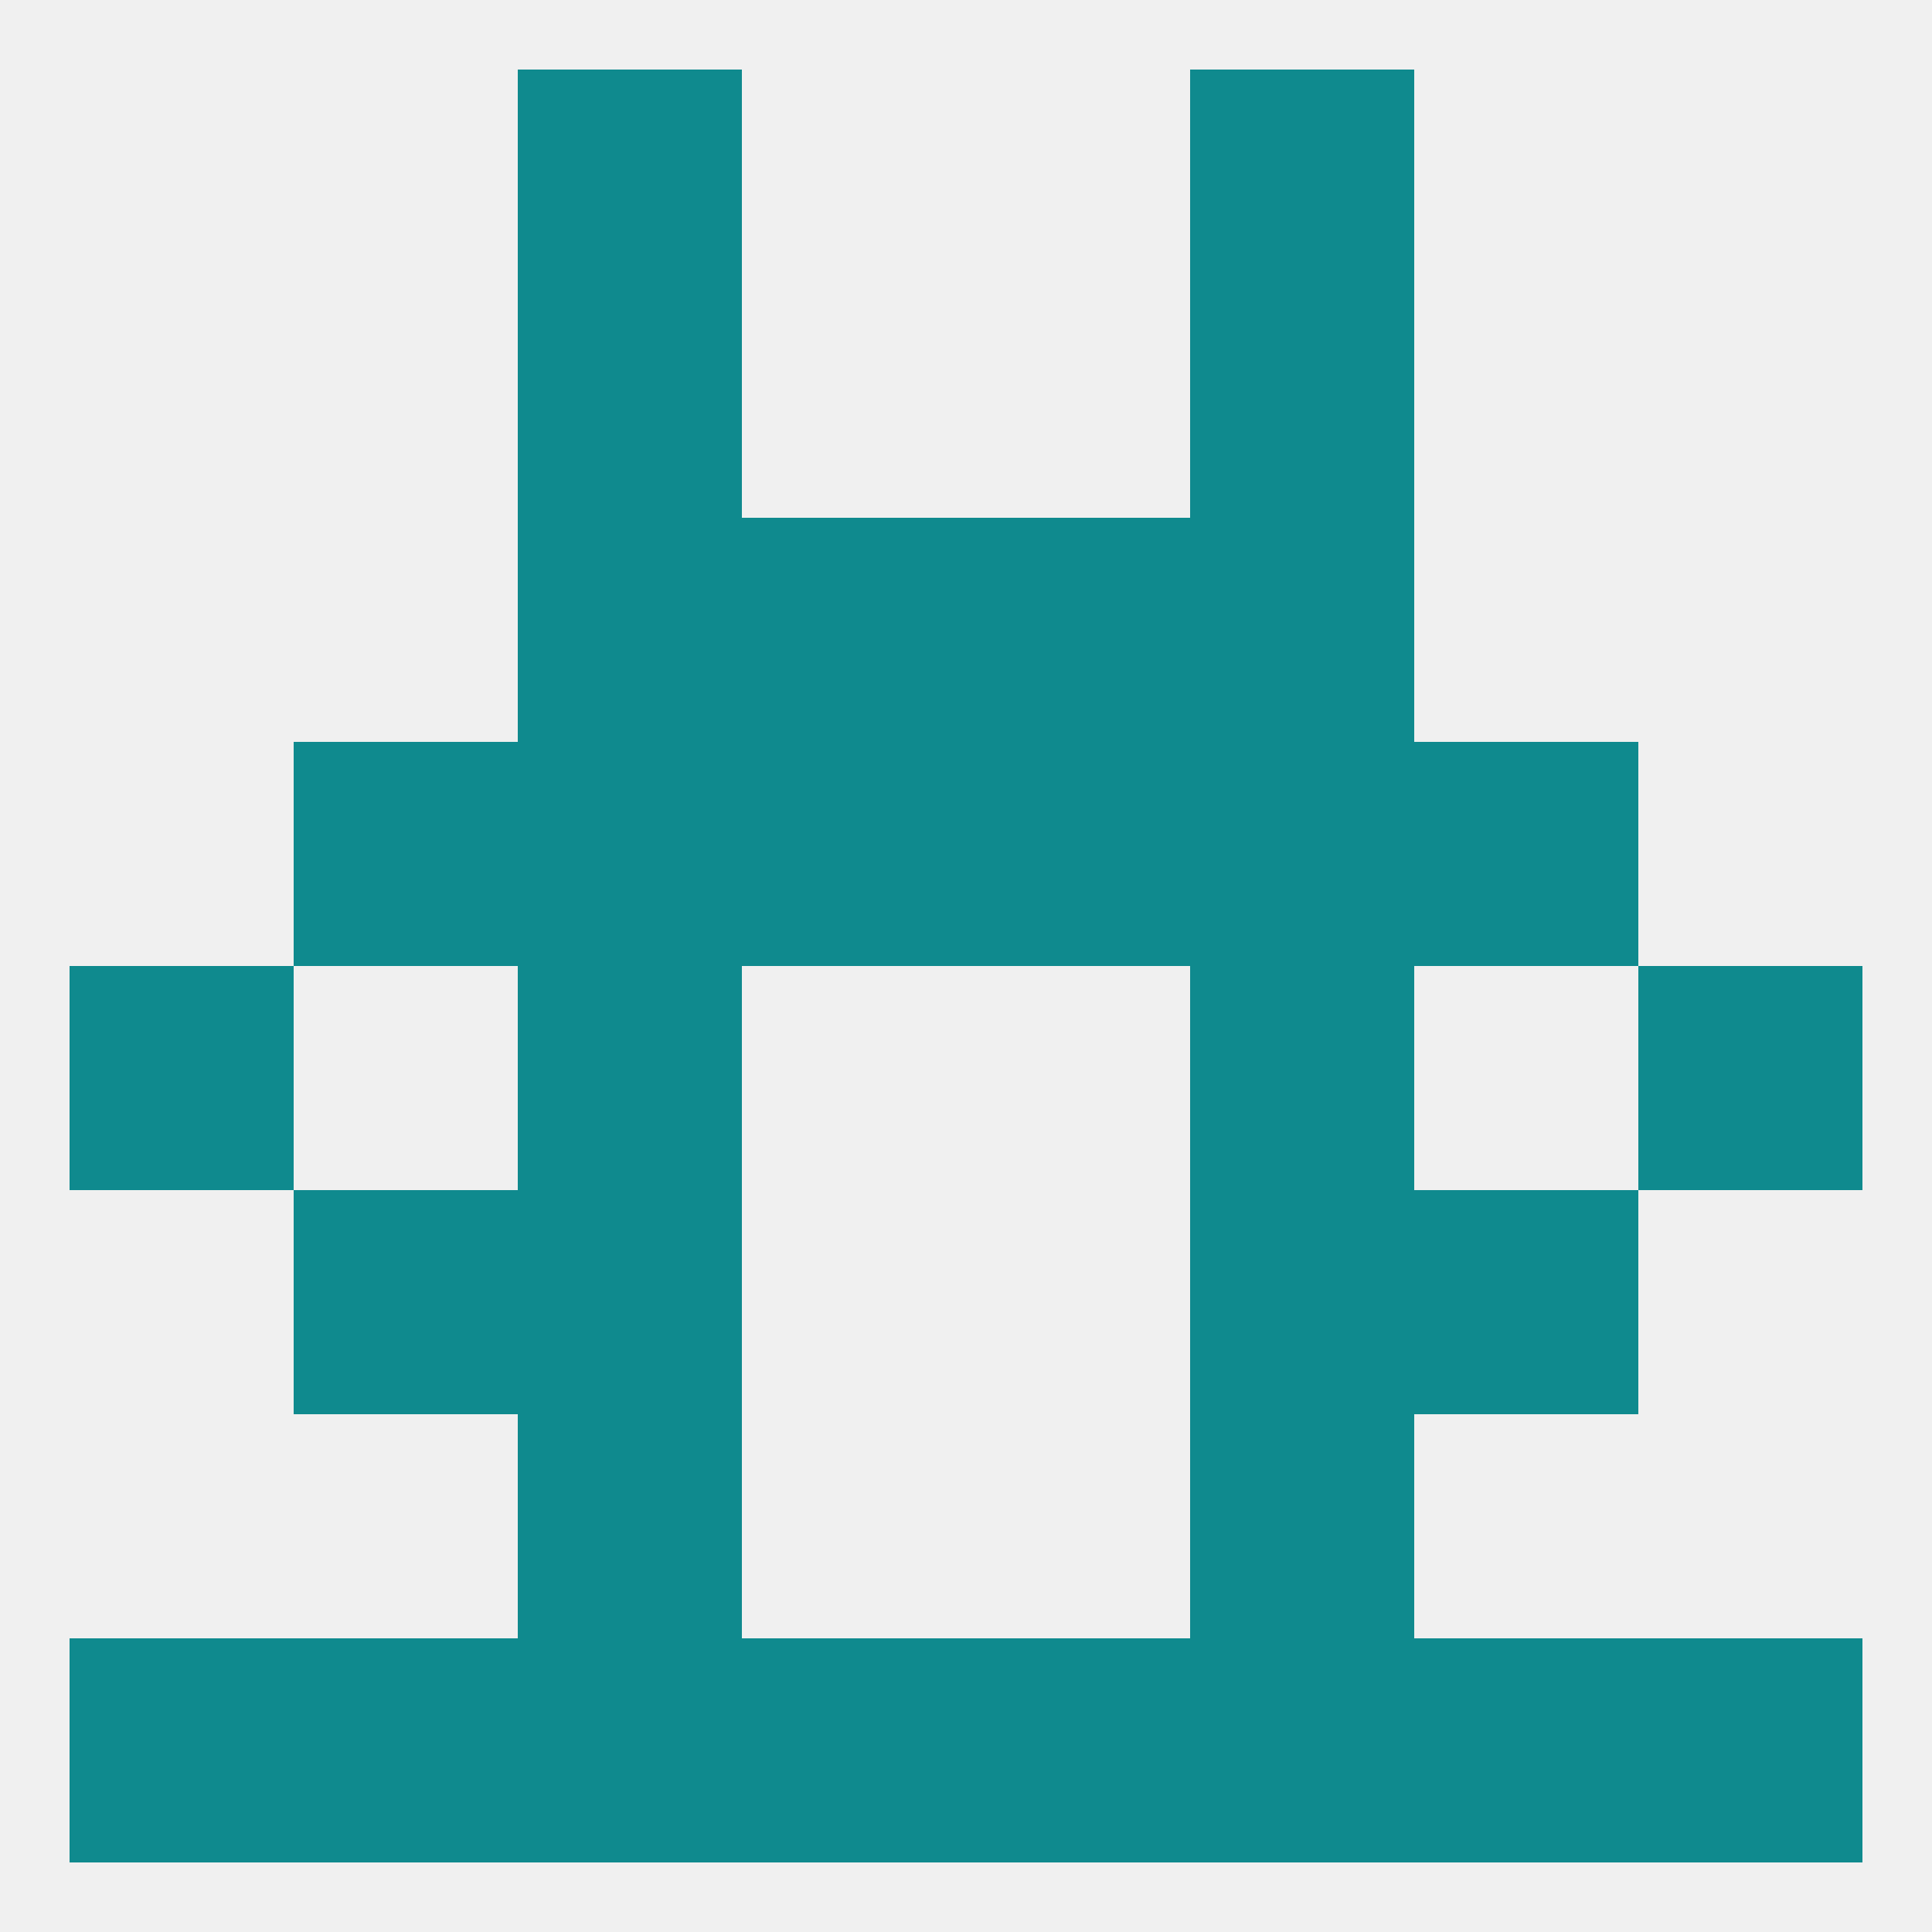 
<!--   <?xml version="1.0"?> -->
<svg version="1.1" baseprofile="full" xmlns="http://www.w3.org/2000/svg" xmlns:xlink="http://www.w3.org/1999/xlink" xmlns:ev="http://www.w3.org/2001/xml-events" width="250" height="250" viewBox="0 0 250 250" >
	<rect width="100%" height="100%" fill="rgba(240,240,240,255)"/>

	<rect x="154" y="154" width="29" height="29" fill="rgba(15,138,142,255)"/>
	<rect x="38" y="154" width="29" height="29" fill="rgba(15,138,142,255)"/>
	<rect x="183" y="154" width="29" height="29" fill="rgba(15,138,142,255)"/>
	<rect x="67" y="154" width="29" height="29" fill="rgba(15,138,142,255)"/>
	<rect x="67" y="183" width="29" height="29" fill="rgba(15,138,142,255)"/>
	<rect x="154" y="183" width="29" height="29" fill="rgba(15,138,142,255)"/>
	<rect x="154" y="212" width="29" height="29" fill="rgba(15,138,142,255)"/>
	<rect x="183" y="212" width="29" height="29" fill="rgba(15,138,142,255)"/>
	<rect x="96" y="212" width="29" height="29" fill="rgba(15,138,142,255)"/>
	<rect x="125" y="212" width="29" height="29" fill="rgba(15,138,142,255)"/>
	<rect x="9" y="212" width="29" height="29" fill="rgba(15,138,142,255)"/>
	<rect x="38" y="212" width="29" height="29" fill="rgba(15,138,142,255)"/>
	<rect x="212" y="212" width="29" height="29" fill="rgba(15,138,142,255)"/>
	<rect x="67" y="212" width="29" height="29" fill="rgba(15,138,142,255)"/>
	<rect x="154" y="9" width="29" height="29" fill="rgba(15,138,142,255)"/>
	<rect x="67" y="9" width="29" height="29" fill="rgba(15,138,142,255)"/>
	<rect x="67" y="38" width="29" height="29" fill="rgba(15,138,142,255)"/>
	<rect x="154" y="38" width="29" height="29" fill="rgba(15,138,142,255)"/>
	<rect x="125" y="67" width="29" height="29" fill="rgba(15,138,142,255)"/>
	<rect x="67" y="67" width="29" height="29" fill="rgba(15,138,142,255)"/>
	<rect x="154" y="67" width="29" height="29" fill="rgba(15,138,142,255)"/>
	<rect x="96" y="67" width="29" height="29" fill="rgba(15,138,142,255)"/>
	<rect x="9" y="125" width="29" height="29" fill="rgba(15,138,142,255)"/>
	<rect x="212" y="125" width="29" height="29" fill="rgba(15,138,142,255)"/>
	<rect x="67" y="125" width="29" height="29" fill="rgba(15,138,142,255)"/>
	<rect x="154" y="125" width="29" height="29" fill="rgba(15,138,142,255)"/>
	<rect x="154" y="96" width="29" height="29" fill="rgba(15,138,142,255)"/>
	<rect x="38" y="96" width="29" height="29" fill="rgba(15,138,142,255)"/>
	<rect x="183" y="96" width="29" height="29" fill="rgba(15,138,142,255)"/>
	<rect x="96" y="96" width="29" height="29" fill="rgba(15,138,142,255)"/>
	<rect x="125" y="96" width="29" height="29" fill="rgba(15,138,142,255)"/>
	<rect x="67" y="96" width="29" height="29" fill="rgba(15,138,142,255)"/>
</svg>